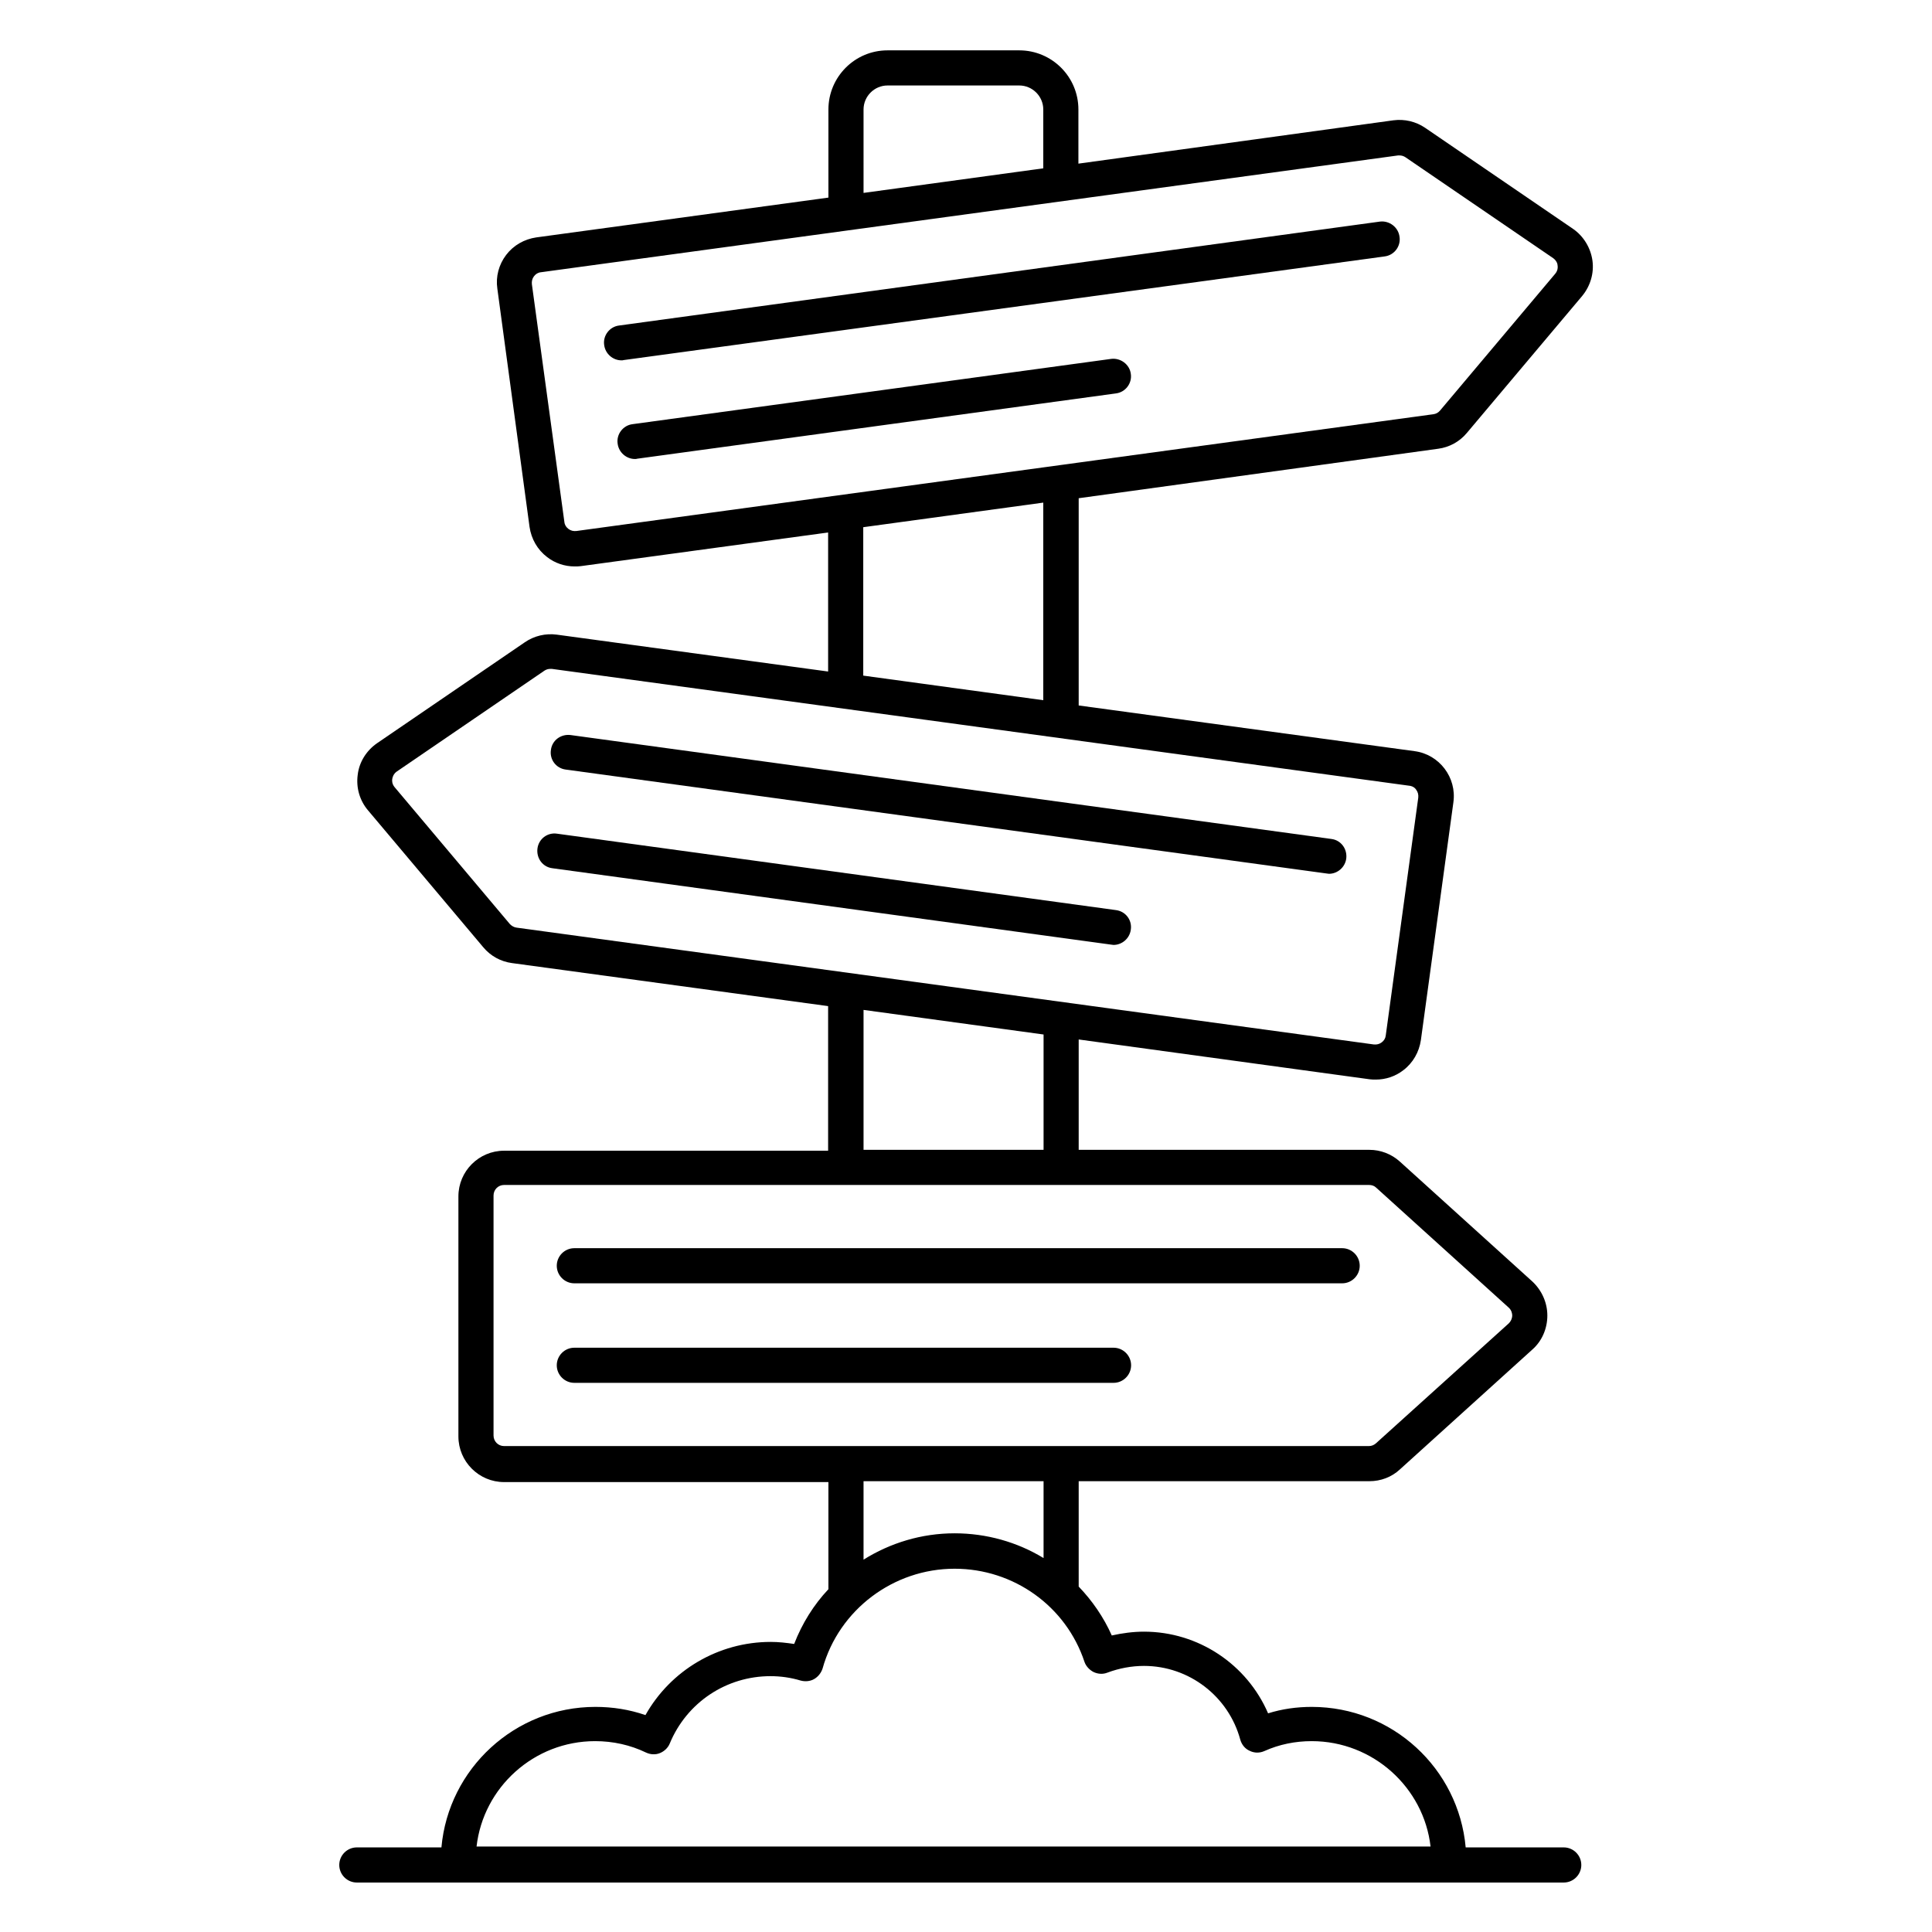 <svg id="Layer_1" enable-background="new 0 0 66 66" viewBox="0 0 66 66" xmlns="http://www.w3.org/2000/svg"><g><path d="m49.13 15.33c.38-.05.73-.24.98-.54l3.94-4.68c.28-.34.41-.78.35-1.21s-.3-.83-.66-1.08l-5.05-3.45c-.32-.22-.71-.31-1.09-.26l-10.76 1.48v-1.85c0-1.12-.91-2.02-2.02-2.02h-4.5c-1.12 0-2.02.91-2.02 2.02v3.01l-9.98 1.36c-.41.06-.78.27-1.03.6s-.36.74-.3 1.15l1.1 8.14c.06.41.27.78.6 1.03.27.21.6.32.94.32.07 0 .14 0 .21-.01l8.45-1.15v4.75l-9.27-1.26c-.38-.05-.77.04-1.09.26l-5.05 3.45c-.36.25-.61.64-.66 1.08-.06.44.07.88.35 1.21l3.94 4.68c.25.3.6.49.98.54l10.8 1.47v4.94h-11.07c-.86 0-1.56.7-1.56 1.56v8.2c0 .86.7 1.56 1.56 1.56h11.08v3.66c-.5.53-.9 1.17-1.17 1.87-.27-.04-.53-.07-.8-.07-1.79 0-3.42.97-4.28 2.5-.55-.19-1.12-.28-1.71-.28-2.75 0-5.02 2.11-5.26 4.8h-2.89c-.33 0-.6.27-.6.6s.27.6.6.6h3.48 33.81 3.94c.33 0 .6-.27.6-.6s-.27-.6-.6-.6h-3.35c-.24-2.69-2.5-4.8-5.26-4.8-.51 0-1.01.07-1.49.22-.72-1.67-2.38-2.79-4.24-2.79-.37 0-.74.05-1.1.13-.28-.63-.67-1.19-1.13-1.67v-3.6h9.93c.39 0 .76-.14 1.04-.4l4.53-4.1c.33-.29.51-.72.51-1.16s-.19-.86-.51-1.16l-4.53-4.1c-.29-.26-.66-.4-1.04-.4h-9.93v-3.77l9.94 1.36c.07.01.14.01.21.01.34 0 .67-.11.94-.32.33-.25.54-.62.6-1.03l1.11-8.12c.12-.85-.48-1.64-1.33-1.75l-11.47-1.56v-7.08zm-19.63-11.59c0-.45.37-.82.82-.82h4.5c.45 0 .82.37.82.82v2.01l-6.14.84zm-9.81 14.4c-.1.01-.19-.01-.27-.07s-.13-.14-.14-.24l-1.11-8.12c-.01-.1.01-.19.07-.27s.14-.13.24-.14l29.28-3.99h.05c.07 0 .14.02.2.06l5.05 3.45c.11.08.15.19.15.25.01.06.01.17-.08.28l-3.94 4.68c-.06.07-.14.11-.22.12zm17.67 38.98c.15.07.32.08.47.02.4-.15.83-.23 1.25-.23 1.54 0 2.89 1.04 3.29 2.52.05.17.16.31.32.38.16.08.34.08.5.01.51-.23 1.06-.34 1.62-.34 2.1 0 3.83 1.59 4.06 3.6h-32.59c.23-2.02 1.96-3.6 4.05-3.6.61 0 1.2.13 1.74.39.15.07.32.08.47.02s.28-.18.34-.33c.58-1.4 1.93-2.3 3.44-2.3.35 0 .7.05 1.03.15.15.04.32.03.46-.05s.24-.21.29-.36c.56-2.01 2.42-3.41 4.51-3.41 2.02 0 3.81 1.28 4.44 3.19.05.14.17.27.31.34zm-1.72-3.9c-.89-.54-1.94-.84-3.03-.84-1.13 0-2.2.33-3.11.9v-2.68h6.15v2.62zm11.37-12.65 4.53 4.1c.1.09.12.21.12.27s-.02.17-.12.27l-4.54 4.1c-.07.06-.15.09-.24.09h-29.54c-.2 0-.36-.16-.36-.36v-8.2c0-.2.16-.36.36-.36h29.55c.09 0 .18.03.24.09zm-11.37-1.29h-6.14v-4.78l6.15.84v3.94zm12.74-12.3c.06.08.08.17.07.27l-1.11 8.12c-.01.1-.06.18-.14.24s-.17.08-.27.07l-29.28-3.99c-.09-.01-.17-.06-.23-.12l-3.94-4.68c-.09-.11-.09-.22-.08-.28s.04-.17.15-.25l5.05-3.45c.06-.04.13-.06.2-.06h.05l29.28 3.99c.11.01.2.06.25.14zm-12.74-3.06-6.15-.84v-5.07l6.15-.84z"/><path d="m47.14 7.57-25.99 3.55c-.33.04-.56.35-.51.67.04.3.3.52.59.52.03 0 .05 0 .08-.01l25.99-3.54c.33-.04.56-.35.51-.67-.04-.33-.35-.56-.67-.52z"/><path d="m37.96 12.26-16.35 2.23c-.33.04-.56.35-.51.67.04.3.3.52.59.52.03 0 .05 0 .08-.01l16.35-2.23c.33-.04.56-.35.51-.67-.04-.32-.35-.55-.67-.51z"/><path d="m19.33 26.29 25.99 3.55c.03 0 .05.01.08.01.29 0 .55-.22.59-.52.04-.33-.18-.63-.51-.67l-25.99-3.55c-.33-.04-.63.18-.67.51-.05.33.18.63.51.67z"/><path d="m38.12 31.09-19.09-2.61c-.33-.05-.63.18-.67.51s.18.63.51.67l19.09 2.61c.03 0 .05.01.08.01.29 0 .55-.22.59-.52.05-.33-.18-.63-.51-.67z"/><path d="m19.62 43.84h26.23c.33 0 .6-.27.6-.6s-.27-.6-.6-.6h-26.23c-.33 0-.6.27-.6.6s.27.6.6.6z"/><path d="m19.62 47.24h18.42c.33 0 .6-.27.6-.6s-.27-.6-.6-.6h-18.42c-.33 0-.6.27-.6.6s.27.6.6.6z"/></g></svg>